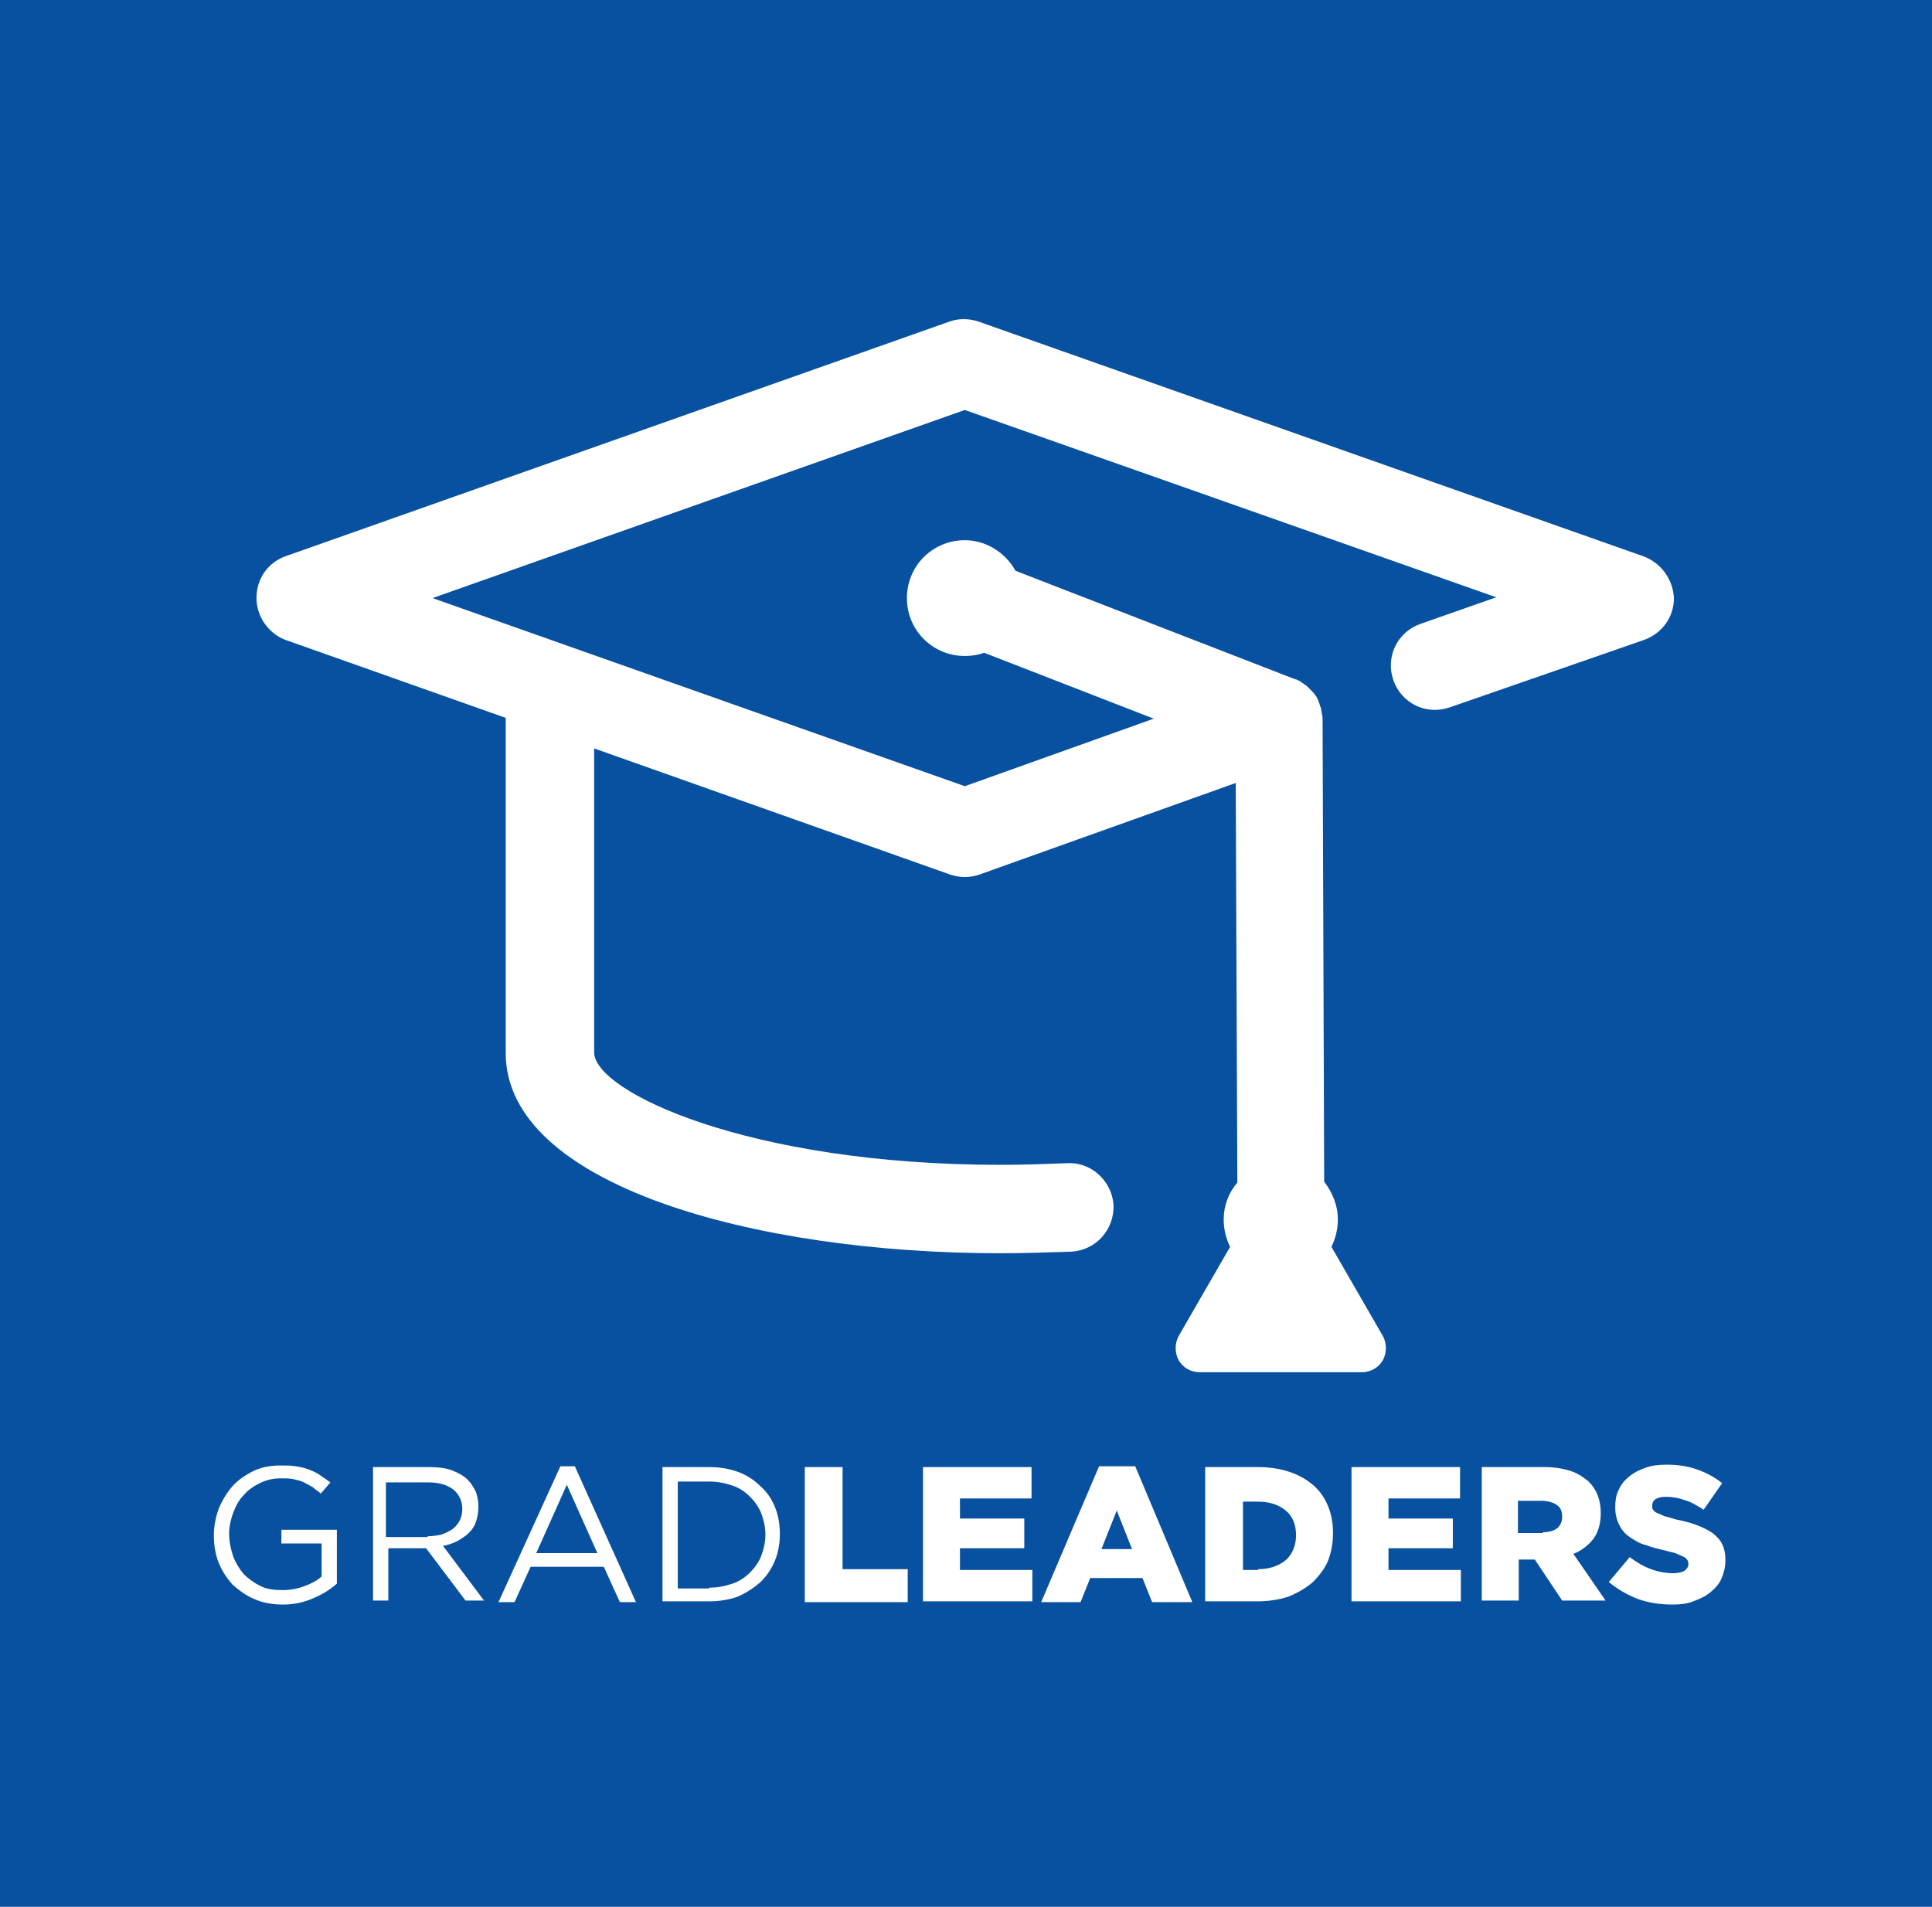 <svg xmlns="http://www.w3.org/2000/svg" id="Layer_1" x="0" y="0" version="1.1" viewBox="0 0 240.3 237.2" xml:space="preserve"><style>.st1{fill:#fff}</style><path fill="#0751a0" d="M0 0h240.3v237.2H0z"/><path d="M35.2 199.6c-1.3 0-2.5-.2-3.6-.7-1-.4-1.9-1.1-2.7-1.8-.7-.8-1.3-1.7-1.7-2.7-.4-1-.6-2.2-.6-3.4 0-1.1.2-2.2.6-3.3.4-1 1-2 1.7-2.8.7-.8 1.6-1.4 2.6-1.9s2.2-.7 3.4-.7c.7 0 1.3 0 1.9.1.6.1 1.1.2 1.6.4s1 .4 1.4.7c.4.3.9.6 1.3.9l-1.2 1.4c-.3-.3-.7-.5-1-.8-.4-.2-.7-.4-1.1-.6-.4-.2-.9-.3-1.3-.4-.5-.1-1-.1-1.6-.1-.9 0-1.8.2-2.6.6-.8.4-1.5.9-2 1.5-.6.6-1 1.4-1.3 2.2-.3.8-.5 1.7-.5 2.6 0 1 .2 1.9.5 2.8.3.8.8 1.6 1.3 2.2.6.6 1.3 1.1 2.1 1.5.8.4 1.7.5 2.8.5 1 0 1.9-.2 2.7-.5s1.6-.7 2.1-1.2V192h-5v-1.7h6.9v6.7c-.8.7-1.7 1.3-2.9 1.8-1.1.5-2.4.8-3.8.8zM46.2 182.5h7.2c1 0 2 .1 2.8.4.8.3 1.5.7 2 1.2.4.4.7.9 1 1.5.2.6.3 1.2.3 1.8 0 .7-.1 1.3-.3 1.9-.2.6-.5 1-.9 1.4-.4.4-.9.7-1.4 1-.6.3-1.2.5-1.8.6l5.1 6.8h-2.3l-4.9-6.5h-4.7v6.5h-1.9v-16.6zm7 8.6c.6 0 1.2-.1 1.7-.2.5-.2 1-.4 1.4-.7.4-.3.7-.7.9-1.1.2-.4.3-.9.3-1.4 0-1-.4-1.8-1.1-2.4-.8-.6-1.8-.9-3.2-.9H48v6.8h5.2zM69.7 182.4h1.8l7.6 16.9h-2l-2-4.4H66l-2 4.4h-2l7.7-16.9zm4.6 10.8l-3.8-8.5-3.8 8.5h7.6zM82.4 182.5h5.8c1.3 0 2.5.2 3.6.6 1.1.4 2 1 2.8 1.8.8.7 1.4 1.6 1.8 2.6.4 1 .6 2.1.6 3.3 0 1.2-.2 2.3-.6 3.3-.4 1-1 1.9-1.8 2.7-.8.7-1.7 1.3-2.8 1.8-1.1.4-2.3.6-3.6.6h-5.8v-16.7zm5.8 15c1.1 0 2-.2 2.9-.5.9-.3 1.6-.8 2.2-1.4.6-.6 1.1-1.3 1.4-2.1.3-.8.5-1.7.5-2.6 0-.9-.2-1.8-.5-2.6s-.8-1.5-1.4-2.1c-.6-.6-1.3-1.1-2.2-1.4-.9-.3-1.8-.5-2.9-.5h-3.9v13.3h3.9zM100.2 182.5h4.6v12.7h8.1v4.1h-12.8v-16.8zM114.9 182.5h13.4v3.9h-8.9v2.5h8v3.7h-8v2.7h9v3.9h-13.6v-16.7zM136.7 182.4h4.5l7.1 16.9h-5l-1.2-3h-6.5l-1.2 3h-4.9l7.2-16.9zm4.1 10.3l-1.9-4.8-1.9 4.8h3.8zM149.9 182.5h6.5c1.5 0 2.8.2 4 .6 1.2.4 2.2 1 3 1.7.8.7 1.4 1.6 1.8 2.6.4 1 .6 2.1.6 3.3 0 1.2-.2 2.3-.6 3.4-.4 1-1.1 1.9-1.9 2.7-.8.7-1.8 1.3-3 1.8-1.2.4-2.5.6-4 .6h-6.4v-16.7zm6.6 12.7c1.4 0 2.5-.4 3.4-1.1.8-.7 1.3-1.8 1.3-3.1s-.4-2.4-1.3-3.1c-.8-.7-2-1.1-3.4-1.1h-1.9v8.5h1.9zM168.2 182.5h13.4v3.9h-8.9v2.5h8v3.7h-8v2.7h9v3.9h-13.6v-16.7zM184.2 182.5h7.9c1.3 0 2.4.2 3.3.5.9.3 1.6.8 2.2 1.3 1 1 1.5 2.3 1.5 3.9 0 1.3-.3 2.4-.9 3.2s-1.5 1.5-2.5 1.9l4 5.8h-5.4l-3.4-5.1h-2v5.1h-4.6v-16.6zm7.7 8.1c.8 0 1.4-.2 1.8-.5.4-.4.6-.8.6-1.4 0-.7-.2-1.2-.7-1.5-.4-.3-1.1-.5-1.8-.5h-3v4h3.1zM208 199.6c-1.5 0-2.9-.2-4.3-.7-1.3-.5-2.5-1.2-3.6-2.1l2.6-3.1c1.7 1.3 3.5 2 5.4 2 .6 0 1.1-.1 1.4-.3.3-.2.5-.5.5-.8 0-.2 0-.3-.1-.5-.1-.1-.2-.3-.4-.4-.2-.1-.5-.2-.9-.4s-.8-.2-1.4-.4c-.9-.2-1.7-.4-2.5-.7-.8-.2-1.4-.6-2-1-.6-.4-1-.9-1.3-1.5-.3-.6-.5-1.3-.5-2.2 0-.8.1-1.5.4-2.1.3-.7.7-1.2 1.3-1.7.6-.5 1.2-.8 2-1.1.8-.3 1.7-.4 2.7-.4 1.4 0 2.7.2 3.8.6 1.1.4 2.1.9 3.1 1.7l-2.3 3.3c-.8-.5-1.6-1-2.4-1.2-.8-.3-1.6-.4-2.3-.4-.6 0-1 .1-1.3.3-.3.2-.4.5-.4.8 0 .2 0 .4.1.5.1.1.2.3.5.4.2.1.5.2.9.4.4.1.8.2 1.4.4 1 .2 1.8.4 2.6.7.8.3 1.4.6 2 1 .5.4 1 .9 1.2 1.4.3.6.4 1.2.4 2 0 .9-.2 1.6-.5 2.3s-.8 1.2-1.4 1.7c-.6.5-1.3.8-2.1 1.1-.7.3-1.6.4-2.6.4zM204.4 69.2L121.7 40c-1.2-.4-2.5-.4-3.6 0L35.5 69.2c-2.2.8-3.6 2.8-3.6 5.2 0 2.3 1.5 4.4 3.6 5.2l27.4 9.7V131c0 16.4 30.9 24.9 61.5 24.9 3 0 6-.1 8.9-.2 3-.2 5.3-2.7 5.2-5.8-.2-3-2.8-5.4-5.8-5.2-2.7.1-5.5.2-8.3.2-31.3 0-50.5-9.1-50.5-14V93.1l44.3 15.7c.6.2 1.2.3 1.8.3.6 0 1.2-.1 1.8-.3l31.9-11.4.2 49.7c-1.1 1.3-1.7 2.9-1.7 4.6 0 1.2.3 2.4.8 3.4l-6.4 11.1c-.5.9-.5 2.1 0 3 .5.9 1.5 1.5 2.6 1.5h20.2c1.1 0 2.1-.6 2.6-1.5s.5-2.1 0-3l-6.4-11.1c.5-1 .8-2.2.8-3.4 0-1.8-.7-3.4-1.7-4.7l-.2-57.4v-.1c0-.2 0-.5-.1-.7v-.1c0-.2-.1-.4-.1-.6 0-.1 0-.1-.1-.2v-.1c-.1-.2-.1-.4-.2-.5v-.1l-.3-.6-.1-.1c-.1-.2-.3-.4-.5-.6l-.5-.5-.1-.1c-.2-.1-.4-.3-.6-.4 0 0-.1 0-.1-.1l-.6-.3h-.1L126.3 71c-1.2-2.2-3.6-3.8-6.3-3.8-4 0-7.2 3.2-7.2 7.2s3.2 7.2 7.2 7.2c.8 0 1.6-.1 2.4-.4l21.1 8.2-23.5 8.4-66.2-23.4L120 51l66.1 23.3-9.4 3.3c-2.9 1-4.4 4.1-3.4 7 1 2.9 4.1 4.4 7 3.4l24.2-8.4c2.2-.8 3.7-2.8 3.7-5.2-.1-2.3-1.6-4.4-3.8-5.2z" class="st1"/></svg>